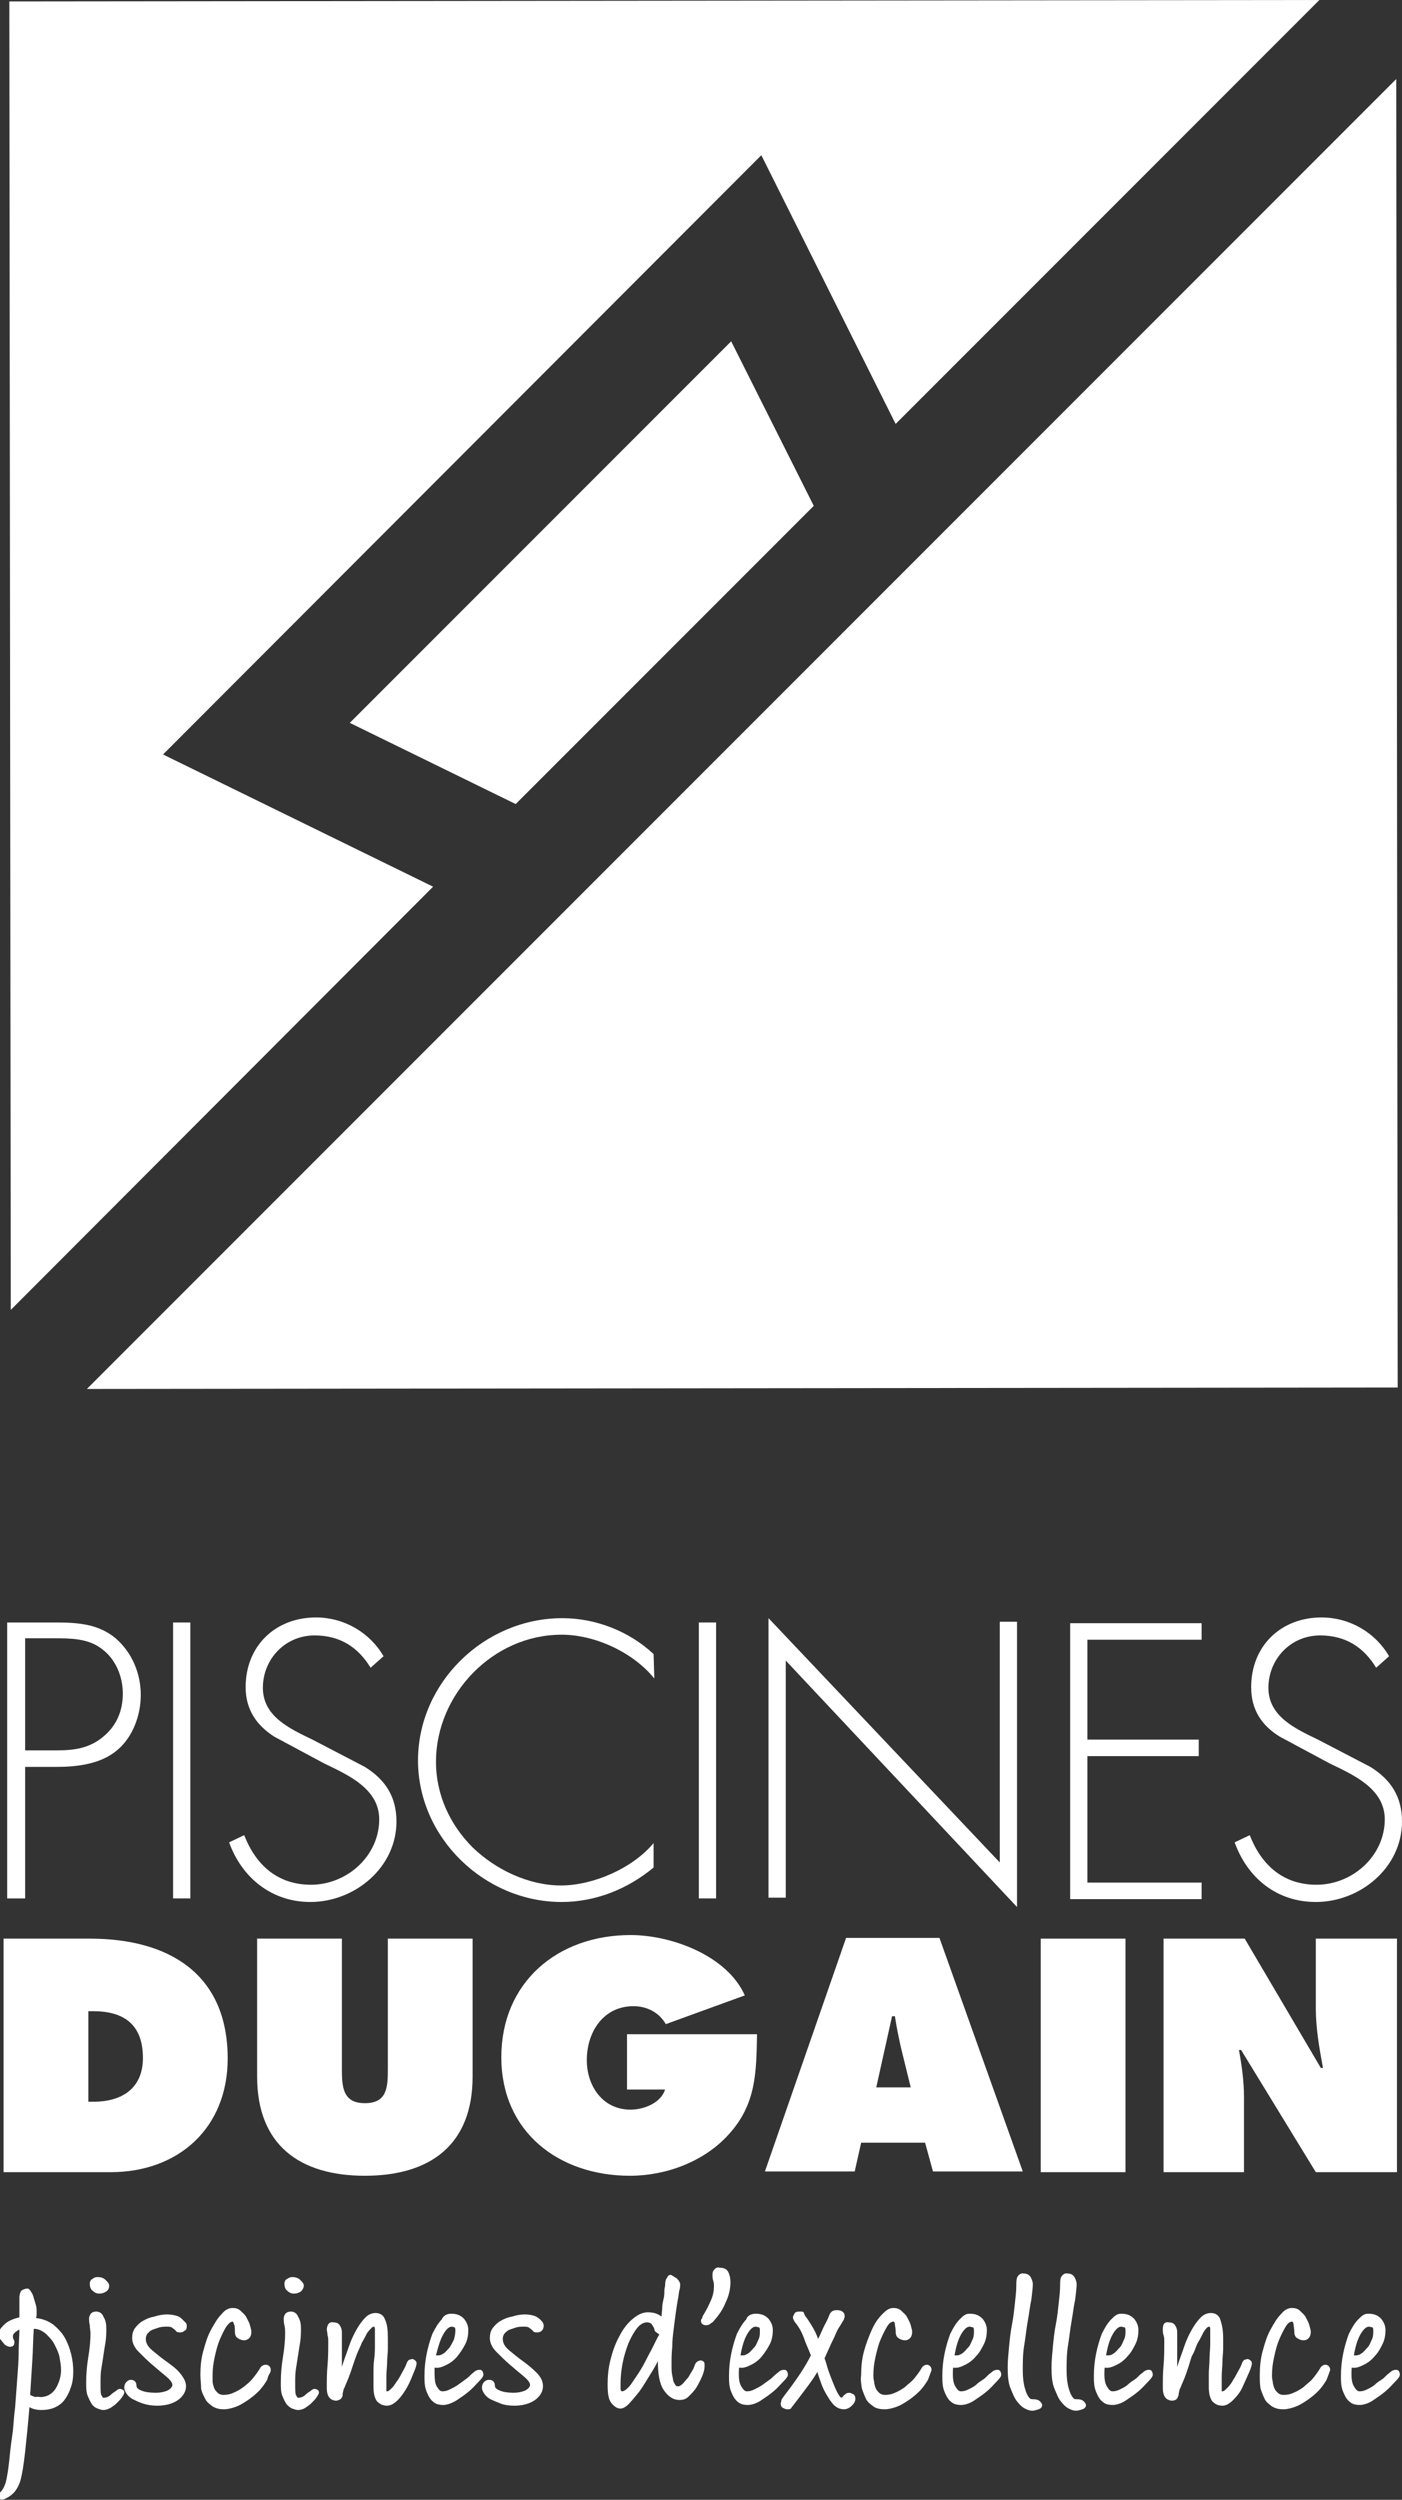 <?xml version="1.0" encoding="utf-8"?>
<!-- Generator: Adobe Illustrator 24.0.0, SVG Export Plug-In . SVG Version: 6.00 Build 0)  -->
<svg version="1.1" id="Calque_1" xmlns="http://www.w3.org/2000/svg" xmlns:xlink="http://www.w3.org/1999/xlink" x="0px" y="0px"
	 viewBox="0 0 195.2 347.9" style="enable-background:new 0 0 195.2 347.9;" xml:space="preserve">
<rect x="0" y="0" width="195.2" height="347.9" fill="#333333" stroke="none"/>
<style type="text/css">
	.st0{fill:#FFFFFF;}
</style>
<g>
	<polygon class="st0" points="22.7,105 106,21.6 124.7,59 183.7,0 1.3,0.2 1.5,182.3 60.3,123.4 	"/>
	<polygon class="st0" points="48.7,100.6 71.8,111.9 113.3,70.4 101.8,47.5 	"/>
	<polygon class="st0" points="194.4,11 12.1,193.3 194.6,193.1 	"/>
</g>
<g>
	<path class="st0" d="M0.5,269.8h12c10.9,0,19.2,4.8,19.2,16.7c0,9.6-6.8,15.8-16.3,15.8H0.5V269.8L0.5,269.8z M12.3,292.5H13
		c3.9,0,6.9-1.8,6.9-6.1c0-4.6-2.6-6.5-6.9-6.5h-0.7V292.5z"/>
	<path class="st0" d="M65.8,269.8V289c0,9.5-5.9,13.8-15,13.8s-15-4.3-15-13.8v-19.2h11.8v18.1c0,2.5,0.1,4.8,3.2,4.8
		s3.2-2.2,3.2-4.8v-18.1H65.8z"/>
	<path class="st0" d="M105.4,283.1c-0.1,5.3-0.1,9.7-3.9,13.9c-3.4,3.8-8.7,5.8-13.8,5.8c-9.9,0-17.9-6.1-17.9-16.5s7.8-17,18-17
		c5.6,0,13.4,2.8,15.9,8.4l-11,4c-0.9-1.6-2.6-2.5-4.5-2.5c-4.2,0-6.5,3.6-6.5,7.5c0,3.6,2.2,6.9,6.1,6.9c1.8,0,4.2-0.9,4.8-2.8
		h-5.3v-7.7L105.4,283.1L105.4,283.1z"/>
	<path class="st0" d="M119,302.2h-12.5l11.3-32.5h13l11.6,32.5h-12.5l-1.1-4h-8.9L119,302.2z M126.8,290.5l-1.4-5.7
		c-0.3-1.4-0.6-2.8-0.8-4.2h-0.4l-2.2,9.9L126.8,290.5L126.8,290.5z"/>
	<path class="st0" d="M144.9,269.8h11.8v32.5h-11.8V269.8z"/>
	<path class="st0" d="M162,269.8h11.3l10.6,18h0.3c-0.5-2.7-1-5.5-1-8.3v-9.7h11.3v32.5h-11.3l-10.4-17h-0.3
		c0.4,2.2,0.7,4.4,0.7,6.5v10.5H162L162,269.8L162,269.8z"/>
</g>
<g>
	<path class="st0" d="M3.5,264.2H1v-38.4h6.8c3,0,5.9,0.2,8.3,2.2c2.3,2,3.5,4.9,3.5,7.9c0,2.8-1.1,5.8-3.2,7.6
		c-2.3,2-5.6,2.4-8.6,2.4H3.5V264.2L3.5,264.2z M7.9,243.6c2.5,0,4.7-0.3,6.7-2.1c1.7-1.5,2.5-3.5,2.5-5.8c0-2.4-1-4.8-2.9-6.2
		c-1.9-1.5-4.4-1.5-6.7-1.5h-4v15.6H7.9z"/>
	<path class="st0" d="M26.5,264.2h-2.4v-38.4h2.4V264.2z"/>
	<path class="st0" d="M51.6,232.1c-1.7-2.8-4.2-4.5-7.8-4.5c-4.1,0-7.2,3.3-7.2,7.3s3.8,5.7,6.9,7.2l7.3,3.8
		c2.9,1.8,4.4,4.2,4.4,7.6c0,6.4-5.8,11.2-12,11.2c-5.3,0-9.5-3.3-11.3-8.3l2.1-1c1.6,4.1,4.6,6.9,9.3,6.9c5,0,9.5-4,9.5-9.1
		c0-4.3-4.4-6.2-7.7-7.8l-6.9-3.7c-2.5-1.6-4-3.8-4-6.9c0-5.7,4.1-9.7,9.8-9.7c3.9,0,7.5,2.1,9.4,5.4L51.6,232.1L51.6,232.1z"/>
	<path class="st0" d="M91.1,233.6c-2.9-3.6-8.2-6.1-12.9-6.1c-9.6,0-17.5,8.3-17.5,17.7c0,4.5,1.9,8.7,5.1,11.9
		c3.2,3.1,7.8,5.3,12.3,5.3s10-2.4,12.9-5.9v3.4c-3.6,3-8.1,4.8-12.8,4.8c-10.7,0-20-8.9-20-19.7s9.2-19.8,20.1-19.8
		c4.6,0,9.3,1.8,12.7,5L91.1,233.6L91.1,233.6z"/>
	<path class="st0" d="M99.7,264.2h-2.4v-38.4h2.4V264.2z"/>
	<path class="st0" d="M141.6,265.4l-32.2-34.3v33H107v-38.9l32.2,34v-33.5h2.4V265.4z"/>
	<path class="st0" d="M151.4,228.1v14h15.5v2.3h-15.5v17.6h15.9v2.3h-18.3v-38.4h18.3v2.3H151.4z"/>
	<path class="st0" d="M191.6,232.1c-1.7-2.8-4.2-4.5-7.8-4.5c-4.1,0-7.2,3.3-7.2,7.3s3.8,5.7,6.9,7.2l7.3,3.8
		c2.9,1.8,4.4,4.2,4.4,7.6c0,6.4-5.8,11.2-12,11.2c-5.4,0-9.5-3.3-11.3-8.3l2.1-1c1.6,4.1,4.6,6.9,9.3,6.9c5,0,9.5-4,9.5-9.1
		c0-4.3-4.4-6.2-7.7-7.8l-6.9-3.7c-2.6-1.6-4-3.8-4-6.9c0-5.7,4.1-9.7,9.8-9.7c3.9,0,7.5,2.1,9.4,5.4L191.6,232.1L191.6,232.1z"/>
</g>
<g>
	<path class="st0" d="M3.8,318.5c0.2,0,0.3,0.1,0.5,0.4s0.3,0.5,0.4,0.9c0.1,0.3,0.2,0.7,0.3,1c0.1,0.4,0.1,0.6,0.1,0.8s0,0.3,0,0.5
		c0,0.1,0,0.3-0.1,0.5c0.9,0.1,1.7,0.4,2.4,0.9c0.6,0.5,1.2,1.1,1.6,1.8c0.4,0.7,0.7,1.5,0.9,2.3s0.3,1.6,0.3,2.4
		c0,0.9-0.1,1.7-0.4,2.4c-0.2,0.7-0.6,1.3-0.9,1.7s-0.9,0.8-1.4,1c-0.5,0.2-1.1,0.3-1.7,0.3c-0.6,0-1.2-0.1-1.7-0.4
		c-0.1,1.1-0.2,2.3-0.3,3.3s-0.2,2-0.3,2.9s-0.2,1.6-0.3,2.3c-0.1,0.6-0.2,1.1-0.3,1.5c-0.2,0.8-0.5,1.3-0.8,1.7
		c-0.3,0.4-0.8,0.8-1.5,1.1c-0.2,0.1-0.4,0.1-0.6,0c-0.2-0.1-0.3-0.2-0.3-0.4c0-0.1,0-0.2,0.1-0.3c0.3-0.3,0.6-0.6,0.8-1.1
		c0.2-0.4,0.3-0.9,0.4-1.5c0.1-0.5,0.2-1.2,0.3-2.2c0.1-1,0.2-2,0.4-3.3s0.2-2.5,0.4-3.9c0.1-1.4,0.2-2.7,0.3-4s0.2-2.6,0.2-3.8
		s0.1-2.2,0.1-3.1c-0.2,0.1-0.5,0.3-0.6,0.4c-0.2,0.2-0.3,0.3-0.3,0.5c0,0.2,0,0.3,0.1,0.5c0.1,0.1,0.1,0.3,0.1,0.4
		c0,0.4-0.2,0.6-0.6,0.6c-0.1,0-0.2,0-0.4-0.1s-0.4-0.2-0.5-0.4c-0.2-0.2-0.3-0.4-0.5-0.6c-0.1-0.2-0.2-0.5-0.2-0.7
		c0-0.4,0.3-0.8,0.8-1.3c0.5-0.5,1.3-0.8,2.1-1c0-0.6,0-1.1,0-1.4s0-0.6,0-0.8c0-0.2,0-0.4,0-0.4v-0.2c0-0.3,0.1-0.6,0.2-0.8
		S3.5,318.5,3.8,318.5L3.8,318.5z M5.6,333.6c0.9,0,1.6-0.4,2.1-1.1c0.5-0.8,0.8-1.7,0.8-2.7c0-0.5-0.1-1.1-0.2-1.7
		s-0.4-1.2-0.7-1.8c-0.3-0.6-0.7-1-1.2-1.5c-0.5-0.4-1-0.7-1.7-0.7c-0.1,1.4-0.1,2.9-0.2,4.4c-0.1,1.5-0.2,3.1-0.3,4.8
		c0.2,0.1,0.4,0.2,0.7,0.3C5.3,333.5,5.5,333.6,5.6,333.6L5.6,333.6z"/>
	<path class="st0" d="M13.4,321.7c0.4,0,0.8,0.2,1,0.7c0.3,0.5,0.4,1,0.4,1.6s0,1.2-0.1,1.9c-0.1,0.6-0.2,1.2-0.3,1.9
		s-0.2,1.3-0.3,1.9c-0.1,0.6-0.1,1.3-0.1,2c0,0.8,0,1.4,0.1,1.6s0.2,0.4,0.3,0.4c0.3,0,0.7-0.1,1-0.4s0.7-0.5,0.8-0.6
		c0.2-0.2,0.5-0.3,0.7-0.2c0.3,0.1,0.4,0.2,0.4,0.5c0,0.1-0.1,0.3-0.3,0.6s-0.4,0.5-0.7,0.8c-0.3,0.3-0.6,0.5-0.9,0.7
		c-0.4,0.2-0.7,0.3-1,0.3c-0.3,0-0.5-0.1-0.8-0.2s-0.6-0.3-0.8-0.6c-0.2-0.3-0.4-0.7-0.6-1.2c-0.2-0.5-0.2-1.1-0.2-1.9
		c0-1.1,0.1-2.3,0.3-3.5s0.3-2.3,0.3-3.3c0-0.3-0.1-0.7-0.1-1.1c-0.1-0.4-0.1-0.7-0.1-1C12.5,322,12.8,321.7,13.4,321.7L13.4,321.7z
		 M13.6,316.9c0.4,0,0.8,0.1,1.1,0.4c0.3,0.3,0.5,0.5,0.5,0.8c0,0.3-0.1,0.6-0.4,0.8s-0.6,0.3-1,0.3c-0.3,0-0.6-0.1-0.9-0.4
		c-0.3-0.2-0.4-0.6-0.4-1c0-0.2,0.1-0.5,0.3-0.6S13.1,316.9,13.6,316.9z"/>
	<path class="st0" d="M23.3,322.1c0.5,0,1,0.1,1.3,0.2c0.4,0.1,0.6,0.3,0.8,0.5c0.2,0.2,0.4,0.4,0.5,0.5c0.1,0.2,0.1,0.3,0.1,0.4
		c0,0.2,0,0.5-0.2,0.6s-0.3,0.3-0.7,0.3c-0.2,0-0.4,0-0.5-0.1c-0.1-0.1-0.2-0.2-0.3-0.3s-0.3-0.2-0.4-0.3c-0.2-0.1-0.4-0.1-0.7-0.1
		s-0.6,0-1,0.1c-0.3,0.1-0.6,0.2-0.9,0.3c-0.3,0.1-0.5,0.3-0.7,0.5c-0.2,0.2-0.3,0.5-0.3,0.8c0,0.6,0.3,1.1,0.9,1.6
		c0.6,0.5,1.2,1,1.9,1.5c0.7,0.5,1.4,1,1.9,1.6s0.9,1.2,0.9,1.9s-0.4,1.4-1.1,1.9c-0.7,0.5-1.7,0.8-2.9,0.8c-0.7,0-1.4-0.1-2-0.3
		c-0.6-0.2-1-0.4-1.4-0.6c-0.4-0.2-0.7-0.5-0.9-0.8s-0.3-0.6-0.3-0.8c0-0.3,0.1-0.6,0.3-0.8s0.4-0.3,0.6-0.3c0.5,0,0.8,0.3,0.8,0.8
		c0,0.3,0.2,0.5,0.7,0.7c0.5,0.2,1.1,0.3,2,0.3c0.6,0,1.1-0.1,1.6-0.3c0.4-0.2,0.7-0.5,0.7-0.8c0-0.3-0.3-0.7-0.9-1.2
		c-0.6-0.5-1.2-1-1.9-1.6s-1.3-1.2-1.9-1.8s-0.9-1.3-0.9-1.9c0-0.5,0.1-1,0.4-1.4s0.7-0.8,1.1-1c0.5-0.3,1-0.5,1.6-0.6
		C22.1,322.2,22.7,322.1,23.3,322.1L23.3,322.1z"/>
	<path class="st0" d="M27.9,330.5c0-1.1,0.1-2.2,0.4-3.3s0.6-2.1,1.1-3s0.9-1.6,1.5-2.2c0.5-0.6,1-0.8,1.5-0.8
		c0.4,0,0.8,0.1,1.1,0.4c0.3,0.3,0.6,0.5,0.8,0.9c0.2,0.4,0.4,0.7,0.5,1.1s0.2,0.7,0.2,0.9c0,0.4-0.1,0.7-0.3,0.9
		c-0.2,0.2-0.5,0.3-0.7,0.3c-0.3,0-0.6-0.1-0.9-0.3s-0.4-0.5-0.4-1c0-0.4,0-0.7-0.1-0.9s-0.1-0.4-0.2-0.4c-0.3,0-0.5,0.2-0.9,0.7
		c-0.3,0.5-0.6,1.1-0.9,1.8c-0.3,0.7-0.5,1.5-0.7,2.4s-0.3,1.7-0.3,2.5c0,0.3,0,0.6,0,0.9c0,0.3,0.1,0.6,0.2,0.9
		c0.1,0.3,0.3,0.5,0.5,0.7c0.2,0.2,0.5,0.3,0.8,0.3c0.5,0,1-0.1,1.4-0.3c0.5-0.2,1-0.5,1.4-0.8c0.5-0.4,0.9-0.7,1.3-1.2
		s0.7-0.9,1-1.4c0.1-0.2,0.2-0.3,0.4-0.4c0.2-0.1,0.3-0.1,0.5-0.1c0.1,0,0.3,0.1,0.4,0.2c0.1,0.1,0.2,0.3,0.2,0.5
		c0,0.1,0,0.3-0.2,0.6s-0.2,0.5-0.3,0.8c-0.3,0.5-0.7,1.1-1.2,1.6s-1,0.9-1.6,1.3s-1.1,0.7-1.7,0.9c-0.6,0.2-1.1,0.3-1.5,0.3
		c-0.6,0-1.1-0.1-1.6-0.4c-0.4-0.3-0.8-0.6-1-1s-0.5-0.9-0.6-1.5C28,331.7,27.9,331.2,27.9,330.5L27.9,330.5z"/>
	<path class="st0" d="M40.5,321.7c0.4,0,0.8,0.2,1,0.7c0.3,0.5,0.4,1,0.4,1.6s0,1.2-0.1,1.9c-0.1,0.6-0.2,1.2-0.3,1.9
		c-0.1,0.6-0.2,1.3-0.3,1.9s-0.1,1.3-0.1,2c0,0.8,0,1.4,0.1,1.6s0.2,0.4,0.3,0.4c0.3,0,0.7-0.1,1-0.4s0.7-0.5,0.8-0.6
		c0.2-0.2,0.5-0.3,0.7-0.2c0.3,0.1,0.4,0.2,0.4,0.5c0,0.1-0.1,0.3-0.3,0.6s-0.4,0.5-0.7,0.8c-0.3,0.3-0.6,0.5-0.9,0.7
		c-0.3,0.2-0.7,0.3-1,0.3c-0.3,0-0.5-0.1-0.8-0.2s-0.5-0.3-0.8-0.6c-0.2-0.3-0.4-0.7-0.6-1.2c-0.2-0.5-0.2-1.1-0.2-1.9
		c0-1.1,0.1-2.3,0.3-3.5s0.3-2.3,0.3-3.3c0-0.3,0-0.7-0.1-1.1c-0.1-0.4-0.1-0.7-0.1-1C39.6,322,39.9,321.7,40.5,321.7L40.5,321.7z
		 M40.7,316.9c0.4,0,0.8,0.1,1.1,0.4c0.3,0.3,0.5,0.5,0.5,0.8c0,0.3-0.2,0.6-0.4,0.8c-0.3,0.2-0.6,0.3-1,0.3c-0.3,0-0.6-0.1-0.9-0.4
		c-0.3-0.2-0.4-0.6-0.4-1c0-0.2,0.1-0.5,0.3-0.6S40.3,316.9,40.7,316.9z"/>
	<path class="st0" d="M46.4,323.2c0.4,0,0.7,0.1,0.9,0.4c0.2,0.3,0.3,0.6,0.3,1s0,0.8,0,1.3c0,0.4,0,0.9,0,1.4c0,0.3,0,0.5,0,0.6
		c0,0.1,0,0.2,0,0.3v1.2c0.3-1,0.7-2,1-2.9c0.3-0.9,0.7-1.7,1.1-2.4s0.8-1.2,1.2-1.6c0.4-0.4,0.9-0.6,1.4-0.6c0.6,0,1.1,0.3,1.3,0.9
		c0.3,0.6,0.4,1.4,0.4,2.6c0,0.5,0,1,0,1.5c0,0.6-0.1,1.2-0.1,1.8s-0.1,1.3-0.1,2c0,0.7,0,1.3,0,1.8c0,0.2,0,0.3,0,0.3
		c0,0,0.1,0,0.1,0c0.2,0,0.4-0.2,0.7-0.5s0.5-0.7,0.8-1.1c0.3-0.4,0.5-0.9,0.8-1.4s0.4-0.9,0.5-1.1c0.1-0.1,0.2-0.3,0.3-0.3
		s0.3-0.1,0.4-0.1s0.3,0.1,0.4,0.2c0.1,0.1,0.2,0.2,0.2,0.4c0,0.2-0.1,0.6-0.4,1.3s-0.5,1.3-0.9,2c-0.4,0.7-0.8,1.3-1.3,1.8
		c-0.5,0.5-1,0.8-1.5,0.8c-0.6,0-1-0.2-1.4-0.6c-0.3-0.4-0.5-1-0.5-2c0-0.5,0-1.2,0-1.8c0-0.7,0-1.4,0.1-2.1s0.1-1.4,0.1-2.1
		s0-1.4,0-2c0-0.4-0.1-0.5-0.4-0.3c-0.2,0.2-0.4,0.4-0.7,0.8c-0.2,0.4-0.4,0.8-0.7,1.3c-0.2,0.5-0.5,1.1-0.7,1.6s-0.4,1.1-0.6,1.7
		c-0.2,0.6-0.4,1.2-0.6,1.7c-0.2,0.5-0.4,0.9-0.5,1.2c-0.1,0.2-0.2,0.4-0.2,0.5c0,0.1-0.1,0.3-0.1,0.6c0,0.3-0.2,0.5-0.3,0.6
		c-0.2,0.1-0.4,0.2-0.6,0.2c-0.4,0-0.8-0.2-1-0.5s-0.3-0.7-0.3-1.2c0-1.1,0-2.2,0.1-3.2c0.1-1.1,0.1-2.2,0.1-3.4
		c0-0.3,0-0.5-0.1-0.8c0-0.3-0.1-0.6-0.1-0.9C45.6,323.4,45.9,323.1,46.4,323.2L46.4,323.2z"/>
	<path class="st0" d="M62.8,322c0.8,0,1.3,0.2,1.8,0.7c0.4,0.5,0.6,1,0.6,1.6s-0.1,1.3-0.4,1.9c-0.3,0.6-0.7,1.2-1.1,1.7
		c-0.4,0.5-0.9,0.9-1.5,1.2s-1.1,0.5-1.7,0.4c0,1.3,0,2.1,0.3,2.6s0.5,0.7,0.8,0.7c0.4,0,0.7-0.1,1.1-0.3c0.4-0.2,0.8-0.4,1.2-0.7
		s0.7-0.5,1.1-0.8s0.6-0.6,0.9-0.8c0.3-0.3,0.6-0.4,0.9-0.4c0.3,0,0.5,0.3,0.5,0.7c0,0.2-0.2,0.5-0.6,0.9c-0.4,0.4-0.8,0.9-1.4,1.4
		s-1.2,0.9-1.8,1.3c-0.7,0.4-1.3,0.6-1.8,0.6c-0.5,0-0.9-0.1-1.2-0.3c-0.3-0.2-0.6-0.5-0.8-0.9c-0.2-0.4-0.4-0.8-0.5-1.3
		c-0.1-0.5-0.1-1-0.1-1.6c0-1,0.1-2,0.3-3c0.2-1,0.5-2,0.8-2.8c0.4-0.8,0.8-1.5,1.3-2C61.7,322.3,62.2,322,62.8,322L62.8,322z
		 M62.9,323.8c-0.4,0-0.8,0.4-1.2,1.1s-0.7,1.7-1,2.9c0,0,0.1,0,0.3,0c0.3,0,0.5-0.1,0.8-0.3c0.3-0.2,0.5-0.5,0.8-0.8
		c0.2-0.3,0.4-0.7,0.6-1.1c0.1-0.4,0.2-0.8,0.2-1.2c0-0.2,0-0.4-0.1-0.5C63.2,323.9,63.1,323.8,62.9,323.8L62.9,323.8z"/>
	<path class="st0" d="M73.1,322.1c0.5,0,1,0.1,1.3,0.2c0.3,0.1,0.6,0.3,0.8,0.5c0.2,0.2,0.4,0.4,0.4,0.5c0.1,0.2,0.1,0.3,0.1,0.4
		c0,0.2-0.1,0.5-0.2,0.6s-0.3,0.3-0.7,0.3c-0.2,0-0.4,0-0.5-0.1c-0.1-0.1-0.2-0.2-0.3-0.3c-0.1-0.1-0.3-0.2-0.4-0.3
		c-0.2-0.1-0.4-0.1-0.7-0.1s-0.6,0-1,0.1c-0.3,0.1-0.6,0.2-0.9,0.3c-0.3,0.1-0.5,0.3-0.7,0.5c-0.2,0.2-0.3,0.5-0.3,0.8
		c0,0.6,0.3,1.1,0.9,1.6c0.6,0.5,1.2,1,1.9,1.5c0.7,0.5,1.3,1,1.9,1.6s0.9,1.2,0.9,1.9s-0.4,1.4-1.1,1.9c-0.7,0.5-1.7,0.8-2.9,0.8
		c-0.7,0-1.4-0.1-1.9-0.3s-1-0.4-1.4-0.6c-0.4-0.2-0.7-0.5-0.9-0.8s-0.3-0.6-0.3-0.8c0-0.3,0.1-0.6,0.3-0.8s0.4-0.3,0.7-0.3
		c0.5,0,0.8,0.3,0.8,0.8c0,0.3,0.2,0.5,0.7,0.7c0.5,0.2,1.1,0.3,1.9,0.3c0.6,0,1.1-0.1,1.6-0.3c0.4-0.2,0.7-0.5,0.7-0.8
		c0-0.3-0.3-0.7-0.9-1.2c-0.6-0.5-1.2-1-1.9-1.6s-1.3-1.2-1.9-1.8s-0.9-1.3-0.9-1.9c0-0.5,0.1-1,0.4-1.4s0.7-0.8,1.1-1
		c0.5-0.3,1-0.5,1.6-0.6C71.9,322.2,72.5,322.1,73.1,322.1L73.1,322.1z"/>
	<path class="st0" d="M93.3,316.6c0.1,0,0.2,0,0.3,0.1c0.2,0.1,0.3,0.2,0.5,0.3s0.3,0.3,0.4,0.4c0.1,0.2,0.2,0.3,0.2,0.5
		c0,0.2,0,0.5-0.1,0.8s-0.1,0.8-0.2,1.2c-0.1,0.5-0.2,1.2-0.3,1.9s-0.2,1.5-0.3,2.3c-0.1,0.8-0.2,1.6-0.2,2.5
		c-0.1,0.9-0.1,1.7-0.1,2.5c0,0.6,0,1.1,0.1,1.5c0.1,0.4,0.1,0.7,0.2,0.9c0.1,0.2,0.2,0.4,0.3,0.5c0.1,0.1,0.2,0.1,0.3,0.1
		c0.2,0,0.4-0.1,0.7-0.4c0.2-0.2,0.4-0.5,0.7-0.8c0.2-0.3,0.4-0.7,0.6-1s0.3-0.7,0.4-0.9c0.1-0.2,0.2-0.3,0.4-0.4
		c0.2-0.1,0.3-0.1,0.4-0.1c0.1,0,0.3,0.1,0.4,0.2s0.1,0.3,0.1,0.6c0,0.4-0.1,0.8-0.3,1.3c-0.2,0.5-0.5,1.1-0.8,1.6
		c-0.3,0.5-0.7,0.9-1.1,1.3c-0.4,0.4-0.8,0.5-1.3,0.5c-0.9,0-1.6-0.5-2.2-1.4s-0.8-2.3-0.8-4c-0.4,0.8-0.9,1.6-1.4,2.4
		s-0.9,1.5-1.4,2.1s-0.9,1.1-1.3,1.5c-0.4,0.4-0.8,0.6-1.1,0.6c-0.5,0-0.9-0.3-1.3-0.8s-0.5-1.4-0.5-2.6c0-1.1,0.1-2.2,0.4-3.4
		s0.7-2.3,1.2-3.2c0.5-1,1.1-1.8,1.8-2.4c0.7-0.6,1.4-1,2.2-1s1.4,0.2,1.9,0.6c0-0.4,0.1-0.8,0.1-1.2s0.1-0.9,0.2-1.3
		s0.1-0.8,0.1-1.1c0-0.3,0.1-0.6,0.1-0.7c0-0.5,0.1-0.9,0.2-1S93,316.6,93.3,316.6L93.3,316.6z M86.4,331.7c0,0.2,0,0.5,0,0.7
		c0,0.3,0.1,0.4,0.2,0.4c0.3,0,0.7-0.3,1.2-0.9c0.4-0.6,0.9-1.3,1.4-2.1c0.5-0.8,0.9-1.7,1.4-2.6s0.8-1.7,1.2-2.3
		c-0.1-0.1-0.3-0.2-0.4-0.3c-0.2-0.1-0.3-0.3-0.3-0.5c-0.1-0.3-0.3-0.5-0.4-0.7c-0.2-0.1-0.3-0.2-0.6-0.2c-0.5,0-1,0.3-1.4,0.8
		c-0.4,0.5-0.8,1.2-1.2,2.1c-0.3,0.8-0.6,1.7-0.8,2.7S86.4,330.8,86.4,331.7L86.4,331.7z"/>
	<path class="st0" d="M100.2,315.6c0.6,0,1,0.2,1.2,0.6c0.2,0.4,0.3,0.9,0.3,1.4c0,0.9-0.2,1.9-0.7,2.9c-0.4,1-1,1.8-1.7,2.6
		c-0.1,0.1-0.3,0.2-0.4,0.3s-0.3,0.2-0.6,0.2c-0.4,0-0.7-0.2-0.7-0.6c0-0.1,0-0.2,0.1-0.3s0.1-0.2,0.1-0.3c0.5-0.8,0.9-1.6,1.2-2.3
		c0.3-0.7,0.4-1.3,0.4-1.9c0-0.3,0-0.5-0.1-0.8c-0.1-0.3-0.1-0.5-0.1-0.9c0-0.3,0.1-0.5,0.3-0.7C99.7,315.6,99.9,315.5,100.2,315.6
		L100.2,315.6z"/>
	<path class="st0" d="M105.2,322c0.8,0,1.3,0.2,1.8,0.7c0.4,0.5,0.6,1,0.6,1.6s-0.1,1.3-0.4,1.9s-0.7,1.2-1.1,1.7
		c-0.4,0.5-0.9,0.9-1.5,1.2s-1.1,0.5-1.7,0.4c-0.1,1.3,0,2.1,0.3,2.6s0.5,0.7,0.8,0.7c0.4,0,0.7-0.1,1.1-0.3
		c0.4-0.2,0.8-0.4,1.2-0.7s0.7-0.5,1.1-0.8c0.3-0.3,0.6-0.6,0.9-0.8c0.3-0.3,0.6-0.4,0.9-0.4s0.5,0.3,0.5,0.7c0,0.2-0.2,0.5-0.6,0.9
		s-0.8,0.9-1.4,1.4s-1.2,0.9-1.8,1.3s-1.3,0.6-1.8,0.6c-0.5,0-0.9-0.1-1.2-0.3s-0.6-0.5-0.8-0.9c-0.2-0.4-0.4-0.8-0.5-1.3
		s-0.1-1-0.1-1.6c0-1,0.1-2,0.3-3c0.2-1,0.5-2,0.8-2.8c0.4-0.8,0.8-1.5,1.3-2C104,322.3,104.6,322,105.2,322L105.2,322z
		 M105.2,323.8c-0.4,0-0.8,0.4-1.2,1.1s-0.7,1.7-0.9,2.9c0.1,0,0.1,0,0.3,0c0.3,0,0.5-0.1,0.8-0.3c0.3-0.2,0.5-0.5,0.8-0.8
		s0.4-0.7,0.6-1.1s0.2-0.8,0.2-1.2c0-0.2,0-0.4-0.1-0.5C105.5,323.9,105.4,323.8,105.2,323.8L105.2,323.8z"/>
	<path class="st0" d="M112.1,322.3c0.4,0.5,0.7,1,1,1.5c0.3,0.5,0.6,1.1,0.8,1.7c0.3-0.5,0.5-1.1,0.8-1.7c0.3-0.6,0.6-1.1,0.8-1.7
		c0.1-0.2,0.2-0.3,0.3-0.4c0.1-0.1,0.4-0.2,0.7-0.2c0.4,0,0.7,0.1,0.9,0.3c0.2,0.2,0.2,0.4,0.2,0.6c0,0.1-0.1,0.3-0.1,0.4
		c-0.1,0.2-0.2,0.3-0.3,0.5c-0.3,0.5-0.6,0.9-0.8,1.4s-0.4,0.9-0.6,1.3c-0.2,0.4-0.3,0.7-0.5,1.1s-0.3,0.7-0.5,1.1
		c0.2,0.5,0.3,1,0.5,1.6s0.4,1.1,0.6,1.6c0.2,0.5,0.4,1,0.6,1.4c0.2,0.4,0.4,0.7,0.5,0.8c0.1,0.1,0.2,0.1,0.3,0
		c0.1-0.1,0.2-0.3,0.4-0.4c0.1-0.1,0.3-0.2,0.5-0.2c0.2,0,0.4,0.1,0.6,0.2s0.3,0.4,0.3,0.6c0,0.4-0.2,0.7-0.5,1
		c-0.3,0.3-0.7,0.5-1.1,0.5c-0.5,0-1-0.2-1.4-0.6s-0.7-0.9-1-1.4s-0.6-1.1-0.8-1.7s-0.4-1.1-0.5-1.5c-0.4,0.7-0.9,1.4-1.5,2.2
		s-1.2,1.6-1.9,2.5c-0.1,0.1-0.2,0.3-0.3,0.4c-0.1,0.1-0.3,0.1-0.5,0.1c-0.2,0-0.4-0.1-0.6-0.2c-0.2-0.1-0.3-0.3-0.3-0.6
		c0-0.1,0.1-0.3,0.1-0.5c0.1-0.2,0.2-0.3,0.4-0.6c1.7-2.2,2.9-4,3.7-5.6c-0.3-0.8-0.7-1.6-1-2.5c-0.3-0.8-0.7-1.5-1.2-2.1
		c-0.2-0.3-0.3-0.5-0.3-0.7c0-0.1,0.1-0.3,0.2-0.5s0.3-0.3,0.7-0.3c0.3,0,0.5,0,0.6,0.1C111.9,321.9,112,322.1,112.1,322.3
		L112.1,322.3z"/>
	<path class="st0" d="M119.9,330.5c0-1.1,0.1-2.2,0.4-3.3s0.7-2.1,1.1-3s0.9-1.6,1.5-2.2s1-0.8,1.5-0.8c0.4,0,0.8,0.1,1.1,0.4
		c0.3,0.3,0.6,0.5,0.8,0.9c0.2,0.4,0.4,0.7,0.5,1.1c0.1,0.4,0.2,0.7,0.2,0.9c0,0.4-0.1,0.7-0.3,0.9c-0.2,0.2-0.4,0.3-0.7,0.3
		c-0.3,0-0.6-0.1-0.9-0.3s-0.4-0.5-0.4-1c0-0.4-0.1-0.7-0.1-0.9s-0.1-0.4-0.2-0.4c-0.3,0-0.6,0.2-0.9,0.7c-0.3,0.5-0.6,1.1-0.9,1.8
		c-0.3,0.7-0.5,1.5-0.7,2.4s-0.3,1.7-0.3,2.5c0,0.3,0,0.6,0.1,0.9c0,0.3,0.1,0.6,0.2,0.9s0.3,0.5,0.5,0.7s0.5,0.3,0.8,0.3
		c0.5,0,1-0.1,1.4-0.3c0.5-0.2,1-0.5,1.4-0.8c0.4-0.4,0.9-0.7,1.3-1.2s0.7-0.9,1-1.4c0.1-0.2,0.2-0.3,0.4-0.4
		c0.1-0.1,0.3-0.1,0.4-0.1c0.1,0,0.3,0.1,0.4,0.2c0.1,0.1,0.2,0.3,0.2,0.5c0,0.1-0.1,0.3-0.2,0.6s-0.2,0.5-0.3,0.8
		c-0.3,0.5-0.7,1.1-1.2,1.6c-0.5,0.5-1,0.9-1.6,1.3c-0.6,0.4-1.1,0.7-1.7,0.9c-0.6,0.2-1.1,0.3-1.5,0.3c-0.6,0-1.2-0.1-1.6-0.4
		c-0.4-0.3-0.8-0.6-1-1s-0.4-0.9-0.6-1.5C119.9,331.7,119.8,331.2,119.9,330.5L119.9,330.5z"/>
	<path class="st0" d="M135,322c0.8,0,1.3,0.2,1.8,0.7c0.4,0.5,0.6,1,0.6,1.6s-0.1,1.3-0.4,1.9s-0.6,1.2-1.1,1.7
		c-0.4,0.5-0.9,0.9-1.5,1.2c-0.6,0.3-1.1,0.5-1.7,0.4c-0.1,1.3,0,2.1,0.3,2.6s0.5,0.7,0.8,0.7c0.4,0,0.7-0.1,1.1-0.3
		c0.4-0.2,0.8-0.4,1.1-0.7s0.7-0.5,1.1-0.8c0.3-0.3,0.6-0.6,0.9-0.8c0.3-0.3,0.6-0.4,0.9-0.4s0.5,0.3,0.5,0.7c0,0.2-0.2,0.5-0.6,0.9
		c-0.4,0.4-0.8,0.9-1.4,1.4s-1.2,0.9-1.8,1.3s-1.3,0.6-1.8,0.6c-0.5,0-0.9-0.1-1.2-0.3s-0.6-0.5-0.8-0.9s-0.4-0.8-0.5-1.3
		s-0.1-1-0.1-1.6c0-1,0.1-2,0.3-3c0.2-1,0.5-2,0.8-2.8c0.4-0.8,0.8-1.5,1.3-2S134.4,322,135,322L135,322z M135,323.8
		c-0.4,0-0.8,0.4-1.2,1.1s-0.7,1.7-0.9,2.9c0.1,0,0.1,0,0.3,0c0.3,0,0.5-0.1,0.8-0.3c0.3-0.2,0.5-0.5,0.8-0.8s0.4-0.7,0.6-1.1
		s0.2-0.8,0.2-1.2c0-0.2,0-0.4-0.1-0.5C135.3,323.9,135.2,323.8,135,323.8L135,323.8z"/>
	<path class="st0" d="M142.5,316.4c0.5,0,0.8,0.2,1,0.5c0.2,0.4,0.3,0.7,0.3,1c0,0.5-0.1,1.2-0.2,2.1c-0.2,0.9-0.3,1.9-0.5,3
		s-0.3,2.2-0.5,3.4s-0.2,2.4-0.2,3.5c0,1,0.1,1.8,0.3,2.5s0.4,1.1,0.7,1.4c0.1,0.1,0.3,0.1,0.5,0.1c0.4,0,0.7,0.1,0.9,0.3
		c0.2,0.2,0.3,0.4,0.3,0.5c0,0.3-0.2,0.5-0.5,0.6s-0.6,0.2-0.9,0.2s-0.6-0.1-1-0.3c-0.4-0.2-0.7-0.5-1.1-1s-0.6-1.1-0.9-1.8
		s-0.4-1.7-0.4-2.9c0-1,0.1-1.9,0.2-3c0.1-1,0.2-2,0.4-3s0.3-2,0.4-2.9s0.2-1.8,0.2-2.5c0-0.4,0-0.8,0.1-1.1
		S142.1,316.3,142.5,316.4L142.5,316.4z"/>
	<path class="st0" d="M148.6,316.4c0.5,0,0.8,0.2,1,0.5c0.2,0.4,0.3,0.7,0.3,1c0,0.5-0.1,1.2-0.2,2.1c-0.2,0.9-0.3,1.9-0.5,3
		s-0.3,2.2-0.5,3.4s-0.2,2.4-0.2,3.5c0,1,0.1,1.8,0.3,2.5s0.4,1.1,0.7,1.4c0.1,0.1,0.3,0.1,0.5,0.1c0.4,0,0.7,0.1,0.9,0.3
		c0.2,0.2,0.3,0.4,0.3,0.5c0,0.3-0.2,0.5-0.5,0.6s-0.6,0.2-0.9,0.2s-0.6-0.1-1-0.3c-0.4-0.2-0.7-0.5-1.1-1s-0.6-1.1-0.9-1.8
		s-0.4-1.7-0.4-2.9c0-1,0.1-1.9,0.2-3c0.1-1,0.2-2,0.4-3s0.3-2,0.4-2.9s0.2-1.8,0.2-2.5c0-0.4,0-0.8,0.1-1.1
		S148.2,316.3,148.6,316.4L148.6,316.4z"/>
	<path class="st0" d="M156.1,322c0.8,0,1.3,0.2,1.8,0.7c0.4,0.5,0.6,1,0.6,1.6s-0.1,1.3-0.4,1.9s-0.6,1.2-1.1,1.7
		c-0.4,0.5-0.9,0.9-1.5,1.2c-0.6,0.3-1.1,0.5-1.7,0.4c-0.1,1.3,0,2.1,0.3,2.6s0.5,0.7,0.8,0.7c0.4,0,0.7-0.1,1.1-0.3
		c0.4-0.2,0.8-0.4,1.1-0.7s0.7-0.5,1.1-0.8c0.3-0.3,0.6-0.6,0.9-0.8c0.3-0.3,0.6-0.4,0.9-0.4s0.5,0.3,0.5,0.7c0,0.2-0.2,0.5-0.6,0.9
		c-0.4,0.4-0.8,0.9-1.4,1.4s-1.2,0.9-1.8,1.3s-1.3,0.6-1.8,0.6c-0.5,0-0.9-0.1-1.2-0.3s-0.6-0.5-0.8-0.9s-0.4-0.8-0.5-1.3
		s-0.1-1-0.1-1.6c0-1,0.1-2,0.3-3c0.2-1,0.5-2,0.8-2.8c0.4-0.8,0.8-1.5,1.3-2S155.5,322,156.1,322L156.1,322z M156.1,323.8
		c-0.4,0-0.8,0.4-1.2,1.1s-0.7,1.7-0.9,2.9c0.1,0,0.1,0,0.3,0c0.3,0,0.5-0.1,0.8-0.3c0.3-0.2,0.5-0.5,0.8-0.8s0.4-0.7,0.6-1.1
		s0.2-0.8,0.2-1.2c0-0.2,0-0.4-0.1-0.5C156.4,323.9,156.3,323.8,156.1,323.8L156.1,323.8z"/>
	<path class="st0" d="M162.7,323.2c0.4,0,0.7,0.1,0.9,0.4c0.2,0.3,0.3,0.6,0.3,1s0,0.8,0,1.3c0,0.4,0,0.9,0,1.4c0,0.3,0,0.5,0,0.6
		c0,0.1,0,0.2,0,0.3v1.2c0.3-1,0.7-2,1-2.9c0.3-0.9,0.7-1.7,1.1-2.4s0.8-1.2,1.2-1.6s0.9-0.6,1.4-0.6c0.6,0,1.1,0.3,1.3,0.9
		s0.4,1.4,0.4,2.6c0,0.5,0,1,0,1.5s-0.1,1.2-0.1,1.8s-0.1,1.3-0.1,2c0,0.7,0,1.3,0,1.8c0,0.2,0,0.3,0,0.3c0,0,0.1,0,0.1,0
		c0.2,0,0.4-0.2,0.7-0.5s0.6-0.7,0.8-1.1c0.3-0.4,0.5-0.9,0.8-1.4s0.4-0.9,0.5-1.1c0.1-0.1,0.2-0.3,0.3-0.3s0.3-0.1,0.4-0.1
		s0.3,0.1,0.4,0.2c0.1,0.1,0.2,0.2,0.2,0.4c0,0.2-0.1,0.6-0.4,1.3s-0.6,1.3-0.9,2s-0.8,1.3-1.3,1.8c-0.5,0.5-1,0.8-1.5,0.8
		c-0.6,0-1-0.2-1.4-0.6c-0.3-0.4-0.5-1-0.5-2c0-0.5,0-1.2,0-1.8c0-0.7,0.1-1.4,0.1-2.1s0.1-1.4,0.1-2.1c0-0.7,0-1.4,0-2
		c0-0.4-0.1-0.5-0.4-0.3c-0.2,0.2-0.4,0.4-0.6,0.8s-0.4,0.8-0.7,1.3s-0.4,1.1-0.7,1.6s-0.4,1.1-0.6,1.7c-0.2,0.6-0.4,1.2-0.6,1.7
		s-0.4,0.9-0.5,1.2c-0.1,0.2-0.2,0.4-0.2,0.5c0,0.1-0.1,0.3-0.1,0.6c-0.1,0.3-0.2,0.5-0.3,0.6s-0.4,0.2-0.6,0.2
		c-0.4,0-0.8-0.2-1-0.5s-0.3-0.7-0.3-1.2c0-1.1,0-2.2,0.1-3.2c0.1-1.1,0.1-2.2,0.1-3.4c0-0.3,0-0.5-0.1-0.8
		c-0.1-0.3-0.1-0.6-0.1-0.9C161.9,323.4,162.2,323.1,162.7,323.2L162.7,323.2z"/>
	<path class="st0" d="M175.4,330.5c0-1.1,0.1-2.2,0.4-3.3s0.6-2.1,1.1-3s0.9-1.6,1.5-2.2c0.5-0.6,1-0.8,1.5-0.8
		c0.4,0,0.8,0.1,1.1,0.4c0.3,0.3,0.6,0.5,0.8,0.9c0.2,0.4,0.4,0.7,0.5,1.1c0.1,0.4,0.2,0.7,0.2,0.9c0,0.4-0.1,0.7-0.3,0.9
		c-0.2,0.2-0.4,0.3-0.7,0.3c-0.3,0-0.6-0.1-0.9-0.3s-0.4-0.5-0.4-1c0-0.4-0.1-0.7-0.1-0.9s-0.1-0.4-0.2-0.4c-0.3,0-0.6,0.2-0.9,0.7
		c-0.3,0.5-0.6,1.1-0.9,1.8c-0.3,0.7-0.5,1.5-0.7,2.4s-0.3,1.7-0.3,2.5c0,0.3,0,0.6,0.1,0.9c0,0.3,0.1,0.6,0.2,0.9s0.3,0.5,0.5,0.7
		c0.2,0.2,0.5,0.3,0.8,0.3c0.5,0,1-0.1,1.4-0.3c0.5-0.2,1-0.5,1.4-0.8c0.4-0.4,0.9-0.7,1.3-1.2s0.7-0.9,1-1.4
		c0.1-0.2,0.2-0.3,0.4-0.4c0.1-0.1,0.3-0.1,0.4-0.1c0.1,0,0.3,0.1,0.4,0.2c0.1,0.1,0.2,0.3,0.2,0.5c0,0.1-0.1,0.3-0.2,0.6
		s-0.2,0.5-0.3,0.8c-0.3,0.5-0.7,1.1-1.2,1.6c-0.5,0.5-1,0.9-1.6,1.3s-1.1,0.7-1.7,0.9c-0.6,0.2-1.1,0.3-1.5,0.3
		c-0.6,0-1.1-0.1-1.6-0.4c-0.4-0.3-0.8-0.6-1-1s-0.4-0.9-0.6-1.5C175.4,331.7,175.4,331.2,175.4,330.5L175.4,330.5z"/>
	<path class="st0" d="M190.5,322c0.8,0,1.3,0.2,1.8,0.7c0.4,0.5,0.6,1,0.6,1.6s-0.1,1.3-0.4,1.9s-0.6,1.2-1.1,1.7
		c-0.4,0.5-0.9,0.9-1.5,1.2c-0.6,0.3-1.1,0.5-1.7,0.4c-0.1,1.3,0,2.1,0.3,2.6s0.5,0.7,0.8,0.7c0.4,0,0.7-0.1,1.1-0.3
		c0.4-0.2,0.8-0.4,1.1-0.7s0.7-0.5,1.1-0.8c0.3-0.3,0.6-0.6,0.9-0.8c0.3-0.3,0.6-0.4,0.9-0.4s0.5,0.3,0.5,0.7c0,0.2-0.2,0.5-0.6,0.9
		c-0.4,0.4-0.8,0.9-1.4,1.4s-1.2,0.9-1.8,1.3s-1.3,0.6-1.8,0.6c-0.5,0-0.9-0.1-1.2-0.3s-0.6-0.5-0.8-0.9s-0.4-0.8-0.5-1.3
		s-0.1-1-0.1-1.6c0-1,0.1-2,0.3-3c0.2-1,0.5-2,0.8-2.8c0.4-0.8,0.8-1.5,1.3-2S189.9,322,190.5,322L190.5,322z M190.6,323.8
		c-0.4,0-0.8,0.4-1.2,1.1s-0.7,1.7-0.9,2.9c0.1,0,0.1,0,0.3,0c0.3,0,0.5-0.1,0.8-0.3c0.3-0.2,0.5-0.5,0.8-0.8s0.4-0.7,0.6-1.1
		s0.2-0.8,0.2-1.2c0-0.2,0-0.4-0.1-0.5C190.9,323.9,190.8,323.8,190.6,323.8L190.6,323.8z"/>
</g>
</svg>
